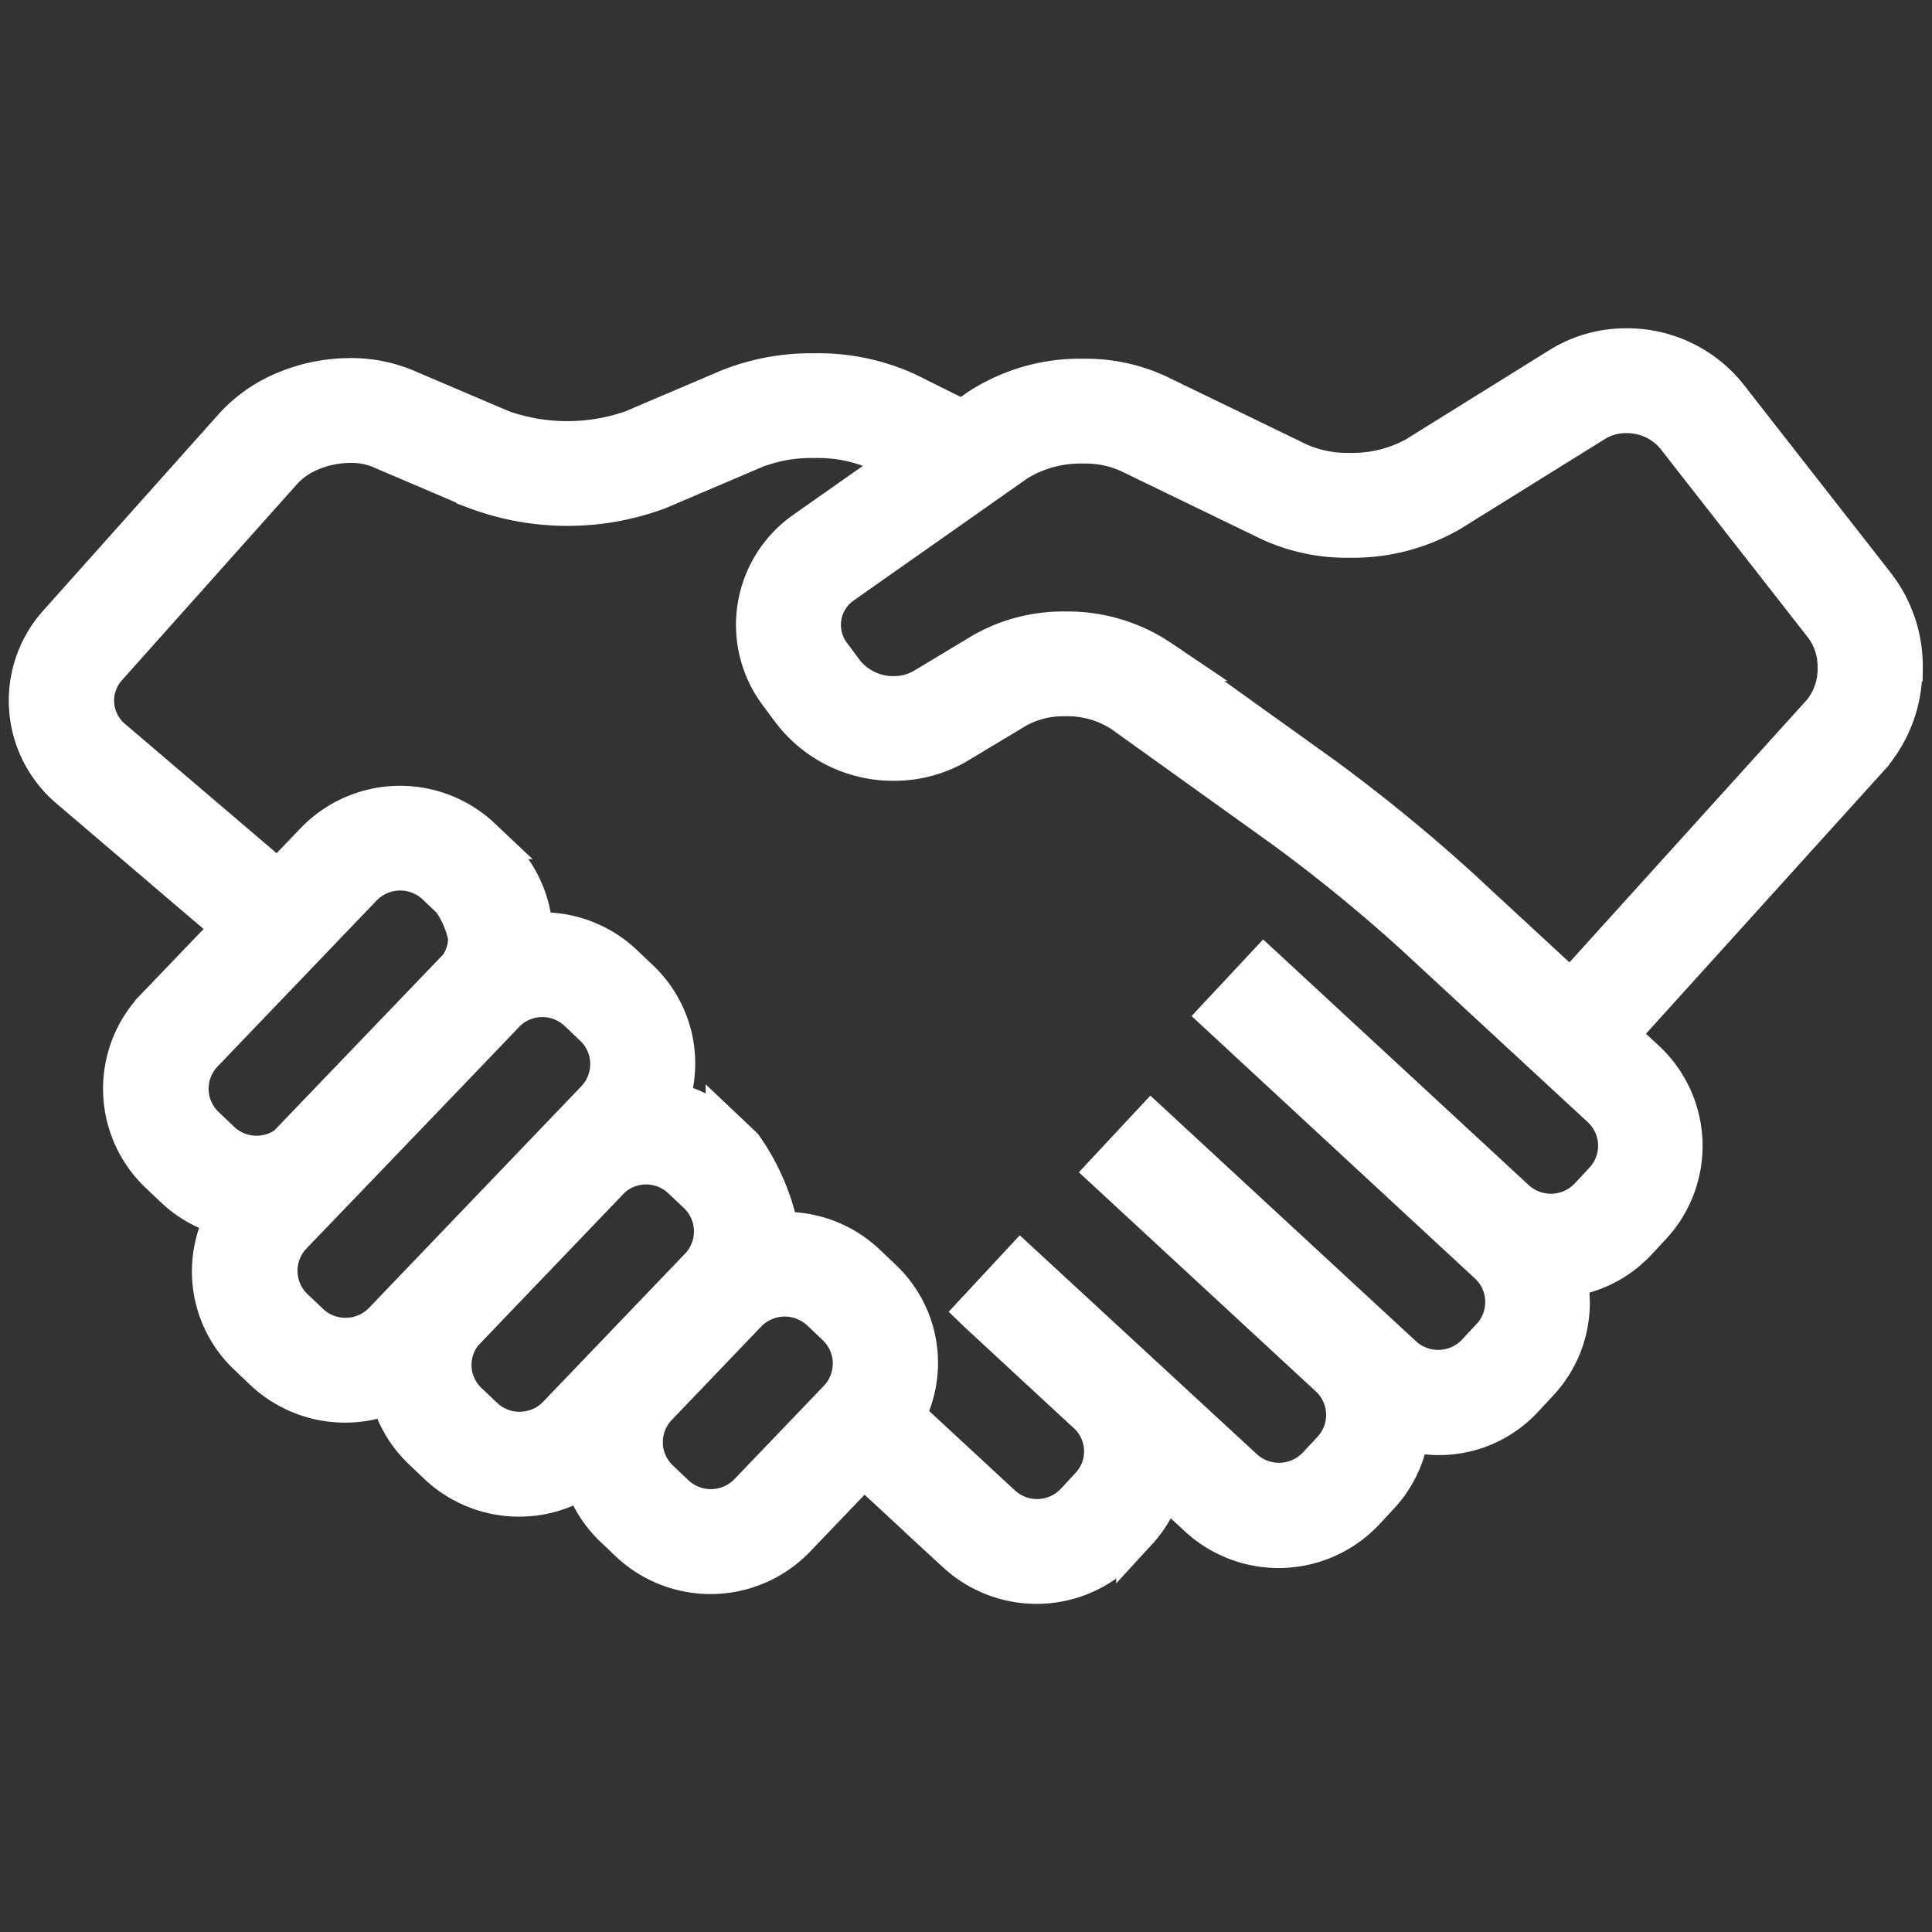 <svg xmlns="http://www.w3.org/2000/svg" xmlns:xlink="http://www.w3.org/1999/xlink" width="70" height="70" viewBox="0 0 70 70">
  <rect x="0" y="0" width="70" height="70" fill="#333333" stroke="none"/>
  <defs>
    <clipPath id="clip-Partner">
      <rect width="70" height="70"/>
    </clipPath>
  </defs>
  <g id="Partner" clip-path="url(#clip-Partner)">
    <g id="Group_33704" data-name="Group 33704" transform="translate(-150.5 -45.605)">
      <path id="Path_29497" data-name="Path 29497" d="M171.432,134.72a4.765,4.765,0,0,0-.974-2.935l-5.375-6.877a4.623,4.623,0,0,0-3.639-1.728,4.482,4.482,0,0,0-2.377.666l-5.241,3.26a4.784,4.784,0,0,1-2.409.587,4.362,4.362,0,0,1-1.847-.362l-5.132-2.486a6.185,6.185,0,0,0-2.679-.563,6.67,6.67,0,0,0-3.767,1.086l-.6.42-2.039-1.015a7.687,7.687,0,0,0-3.342-.688,8,8,0,0,0-3.068.563l-3.5,1.492a7.169,7.169,0,0,1-4.744,0l-3.5-1.492a5.089,5.089,0,0,0-2-.389,6.074,6.074,0,0,0-2.272.446,5.167,5.167,0,0,0-1.916,1.319l-6.37,7.134a4.136,4.136,0,0,0,.4,5.912l5.942,5.07-2.819,2.94a4.2,4.2,0,0,0,.144,5.948l.572.544a4.2,4.2,0,0,0,1.864,1.01,4.152,4.152,0,0,0,.782,5.043h0l.574.546a4.253,4.253,0,0,0,4.566.826,4.157,4.157,0,0,0,1.168,2.035l.574.546a4.245,4.245,0,0,0,5.26.452,4.168,4.168,0,0,0,1.1,1.806l.574.546a4.251,4.251,0,0,0,5.977-.141l2.491-2.6,3.385,3.132a4.247,4.247,0,0,0,5.972-.215l.54-.579a4.168,4.168,0,0,0,.947-1.712l1.311,1.21a4.253,4.253,0,0,0,5.976-.22l.537-.578a4.156,4.156,0,0,0,1.077-2.322,4.137,4.137,0,0,0,4.149-1.191l.539-.578a4.185,4.185,0,0,0,1.126-2.863,4.315,4.315,0,0,0-.116-.944,4.189,4.189,0,0,0,2.535-1.283l.54-.579a4.206,4.206,0,0,0-.22-5.948l-1.01-.933,9.12-10.083a4.8,4.8,0,0,0,1.2-3.229Zm-61.515,16.645a1.911,1.911,0,0,1-.066-2.7l5.773-6.025a1.937,1.937,0,0,1,2.718-.065l.57.544a3.619,3.619,0,0,1,.592,1.386,1.9,1.9,0,0,1-.341,1.081l-6.231,6.493a1.944,1.944,0,0,1-1.117.355,1.917,1.917,0,0,1-1.325-.524Zm5.117,7.665a1.915,1.915,0,0,1-1.325-.524l-.574-.545h0a1.917,1.917,0,0,1-.065-2.7s7.7-8.011,7.76-8.088a1.927,1.927,0,0,1,2.656-.013l.574.546a1.914,1.914,0,0,1,.065,2.7l-7.7,8.037a1.919,1.919,0,0,1-1.391.588Zm6.308,3.407a1.913,1.913,0,0,1-1.325-.525l-.575-.545a1.9,1.9,0,0,1-.167-2.575l5.36-5.594a1.92,1.92,0,0,1,2.609.026l.575.546a1.914,1.914,0,0,1,.065,2.7l-5.15,5.375a1.913,1.913,0,0,1-1.39.589Zm8.321,2.214a1.937,1.937,0,0,1-2.716.064l-.574-.545a1.913,1.913,0,0,1-.065-2.7l3.25-3.394a1.939,1.939,0,0,1,2.718-.064l.575.545a1.916,1.916,0,0,1,.063,2.7Zm30.992-11.3-.539.578a1.937,1.937,0,0,1-2.716.1l-9.08-8.4-1.57,1.681,9.719,9a1.912,1.912,0,0,1,.1,2.7l-.537.578a1.937,1.937,0,0,1-2.714.1l-9.083-8.4-1.568,1.681,8.06,7.454a1.911,1.911,0,0,1,.078,2.676l-.539.578a1.939,1.939,0,0,1-2.717.1l-8.044-7.427h0l0,0-1.566,1.684,0,0,.03.029L142,161.794a1.892,1.892,0,0,1,.035,2.618l-.539.579a1.932,1.932,0,0,1-2.711.1l-3.508-3.248a4.141,4.141,0,0,0-.831-4.946l-.575-.546a4.225,4.225,0,0,0-2.914-1.158c-.081,0-.162.018-.242.023,0-.019,0-.039,0-.059a8.026,8.026,0,0,0-1.307-3.047l-.574-.544a4.214,4.214,0,0,0-2.128-1.084,4.147,4.147,0,0,0-1.057-4.438l-.574-.546a4.233,4.233,0,0,0-2.916-1.159c-.122,0-.242.025-.363.035a4.185,4.185,0,0,0-1.294-2.914h0l-.572-.544a4.249,4.249,0,0,0-5.977.14l-1.363,1.422-6.037-5.149a1.851,1.851,0,0,1-.18-2.645l6.37-7.134a2.9,2.9,0,0,1,1.065-.718,3.794,3.794,0,0,1,1.4-.275,2.79,2.79,0,0,1,1.088.2l3.5,1.492a9.416,9.416,0,0,0,6.561,0l3.5-1.492a5.726,5.726,0,0,1,2.16-.377,5.487,5.487,0,0,1,2.309.445l.933.466-3.565,2.506a4.118,4.118,0,0,0-.94,5.845l0,0,.471.633a4.6,4.6,0,0,0,3.682,1.8,4.472,4.472,0,0,0,2.3-.627l2.132-1.28a3.508,3.508,0,0,1,1.771-.431,3.684,3.684,0,0,1,2.085.587l5.9,4.229a58.958,58.958,0,0,1,4.636,3.782l6.827,6.312a1.913,1.913,0,0,1,.1,2.7Zm7.867-16.938-9.095,10.056-4.129-3.817a60.744,60.744,0,0,0-4.857-3.963l-5.9-4.229a5.959,5.959,0,0,0-3.434-1.019,5.807,5.807,0,0,0-2.963.761l-2.13,1.28a2.159,2.159,0,0,1-1.112.3,2.3,2.3,0,0,1-1.831-.875l-.469-.632,0,0a1.827,1.827,0,0,1,.418-2.6l6.3-4.429a4.435,4.435,0,0,1,2.436-.665,3.9,3.9,0,0,1,1.669.332l5.132,2.486a6.627,6.627,0,0,0,2.856.594,7.019,7.019,0,0,0,3.63-.937l5.242-3.261a2.175,2.175,0,0,1,1.155-.317,2.326,2.326,0,0,1,1.818.843l5.375,6.877a2.5,2.5,0,0,1,.489,1.525,2.542,2.542,0,0,1-.6,1.693Z" transform="translate(47.984 -64.93)" fill="#fff" stroke="#fff" stroke-width="1.5"/>
    </g>
  </g>
</svg>
